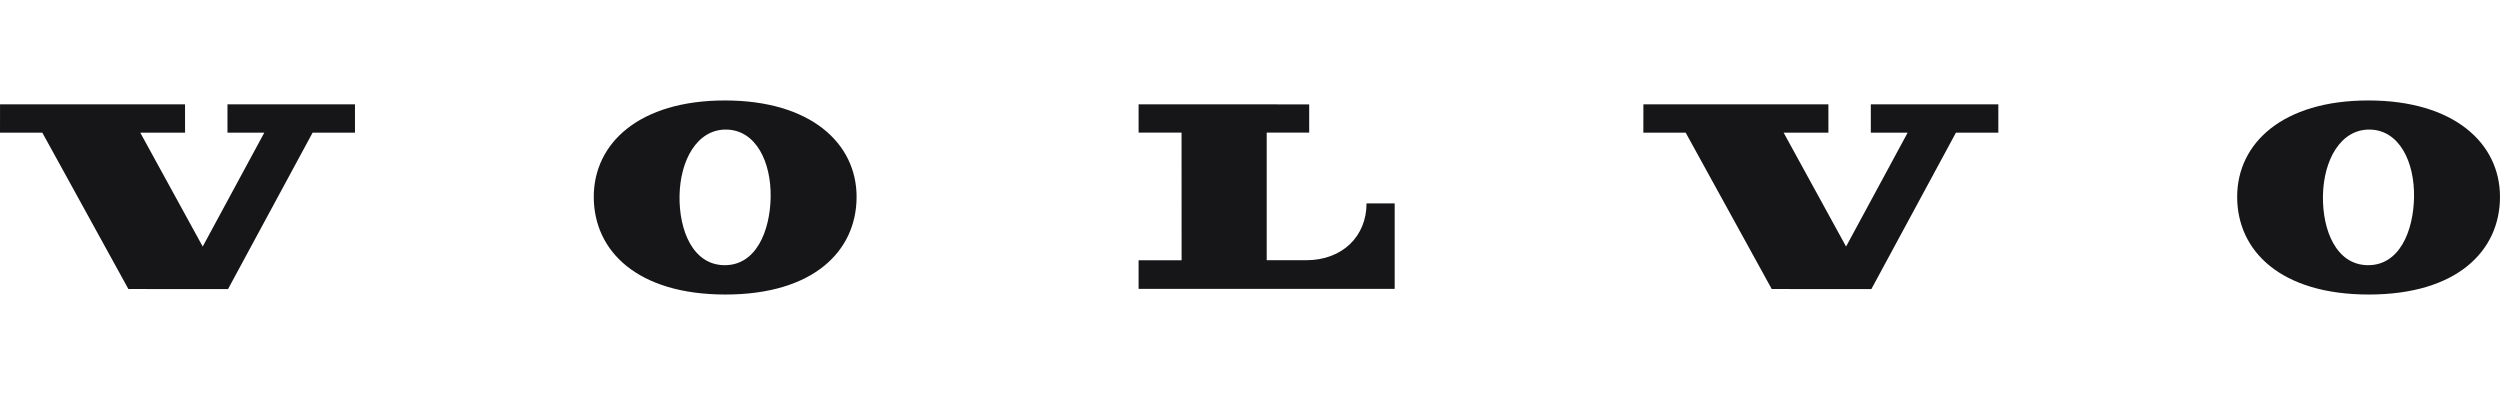 <svg xmlns="http://www.w3.org/2000/svg" viewBox="0 0 1265.88 98.267" width="126.588" height="20">
  <path fill="#161618" d="M21.44 16.325l43.568 79.155 50.448.039 42.824-79.206 21.465.011V1.97h-64.566v14.343h18.647l-31.184 57.661-31.604-57.65 22.664-.011L93.697 1.97H.019L0 16.325h21.44M576.537 16.287l-.009-14.317 86.384.011v14.305H641.397v64.616h19.948c18.485 0 30.603-12.207 30.603-28.773h14.251v43.267l-129.671.01V80.923h21.777l-.028-64.635h-21.74M366.587 83.405c-15.84-.286-22.804-17.794-22.5-35.191.315-18.017 8.936-33.727 23.775-33.468 14.839.26 22.673 16.271 22.355 34.279-.301 16.989-7.315 34.677-23.629 34.38m.481-83.406c-43.377 0-66.416 21.64-66.416 48.794 0 27.529 22.184 49.474 66.667 49.474 44.468 0 66.416-21.945 66.416-49.474 0-27.154-23.283-48.794-66.667-48.794M853.556 16.325l43.567 79.155 50.448.039 42.824-79.206 21.465.011V1.97h-64.568v14.343h18.649l-31.183 57.661-31.604-57.65 22.664-.011-.005-14.343h-93.68l-.019 14.355h21.441M1198.728 83.405c-15.84-.286-22.803-17.794-22.5-35.191.316-18.017 8.936-33.727 23.775-33.468 14.84.26 22.673 16.271 22.353 34.279-.3 16.989-7.312 34.677-23.628 34.38m.481-83.406c-43.377 0-66.415 21.64-66.415 48.794 0 27.529 22.183 49.474 66.665 49.474 44.471 0 66.417-21.945 66.417-49.474 0-27.154-23.283-48.794-66.668-48.794"/>
</svg>